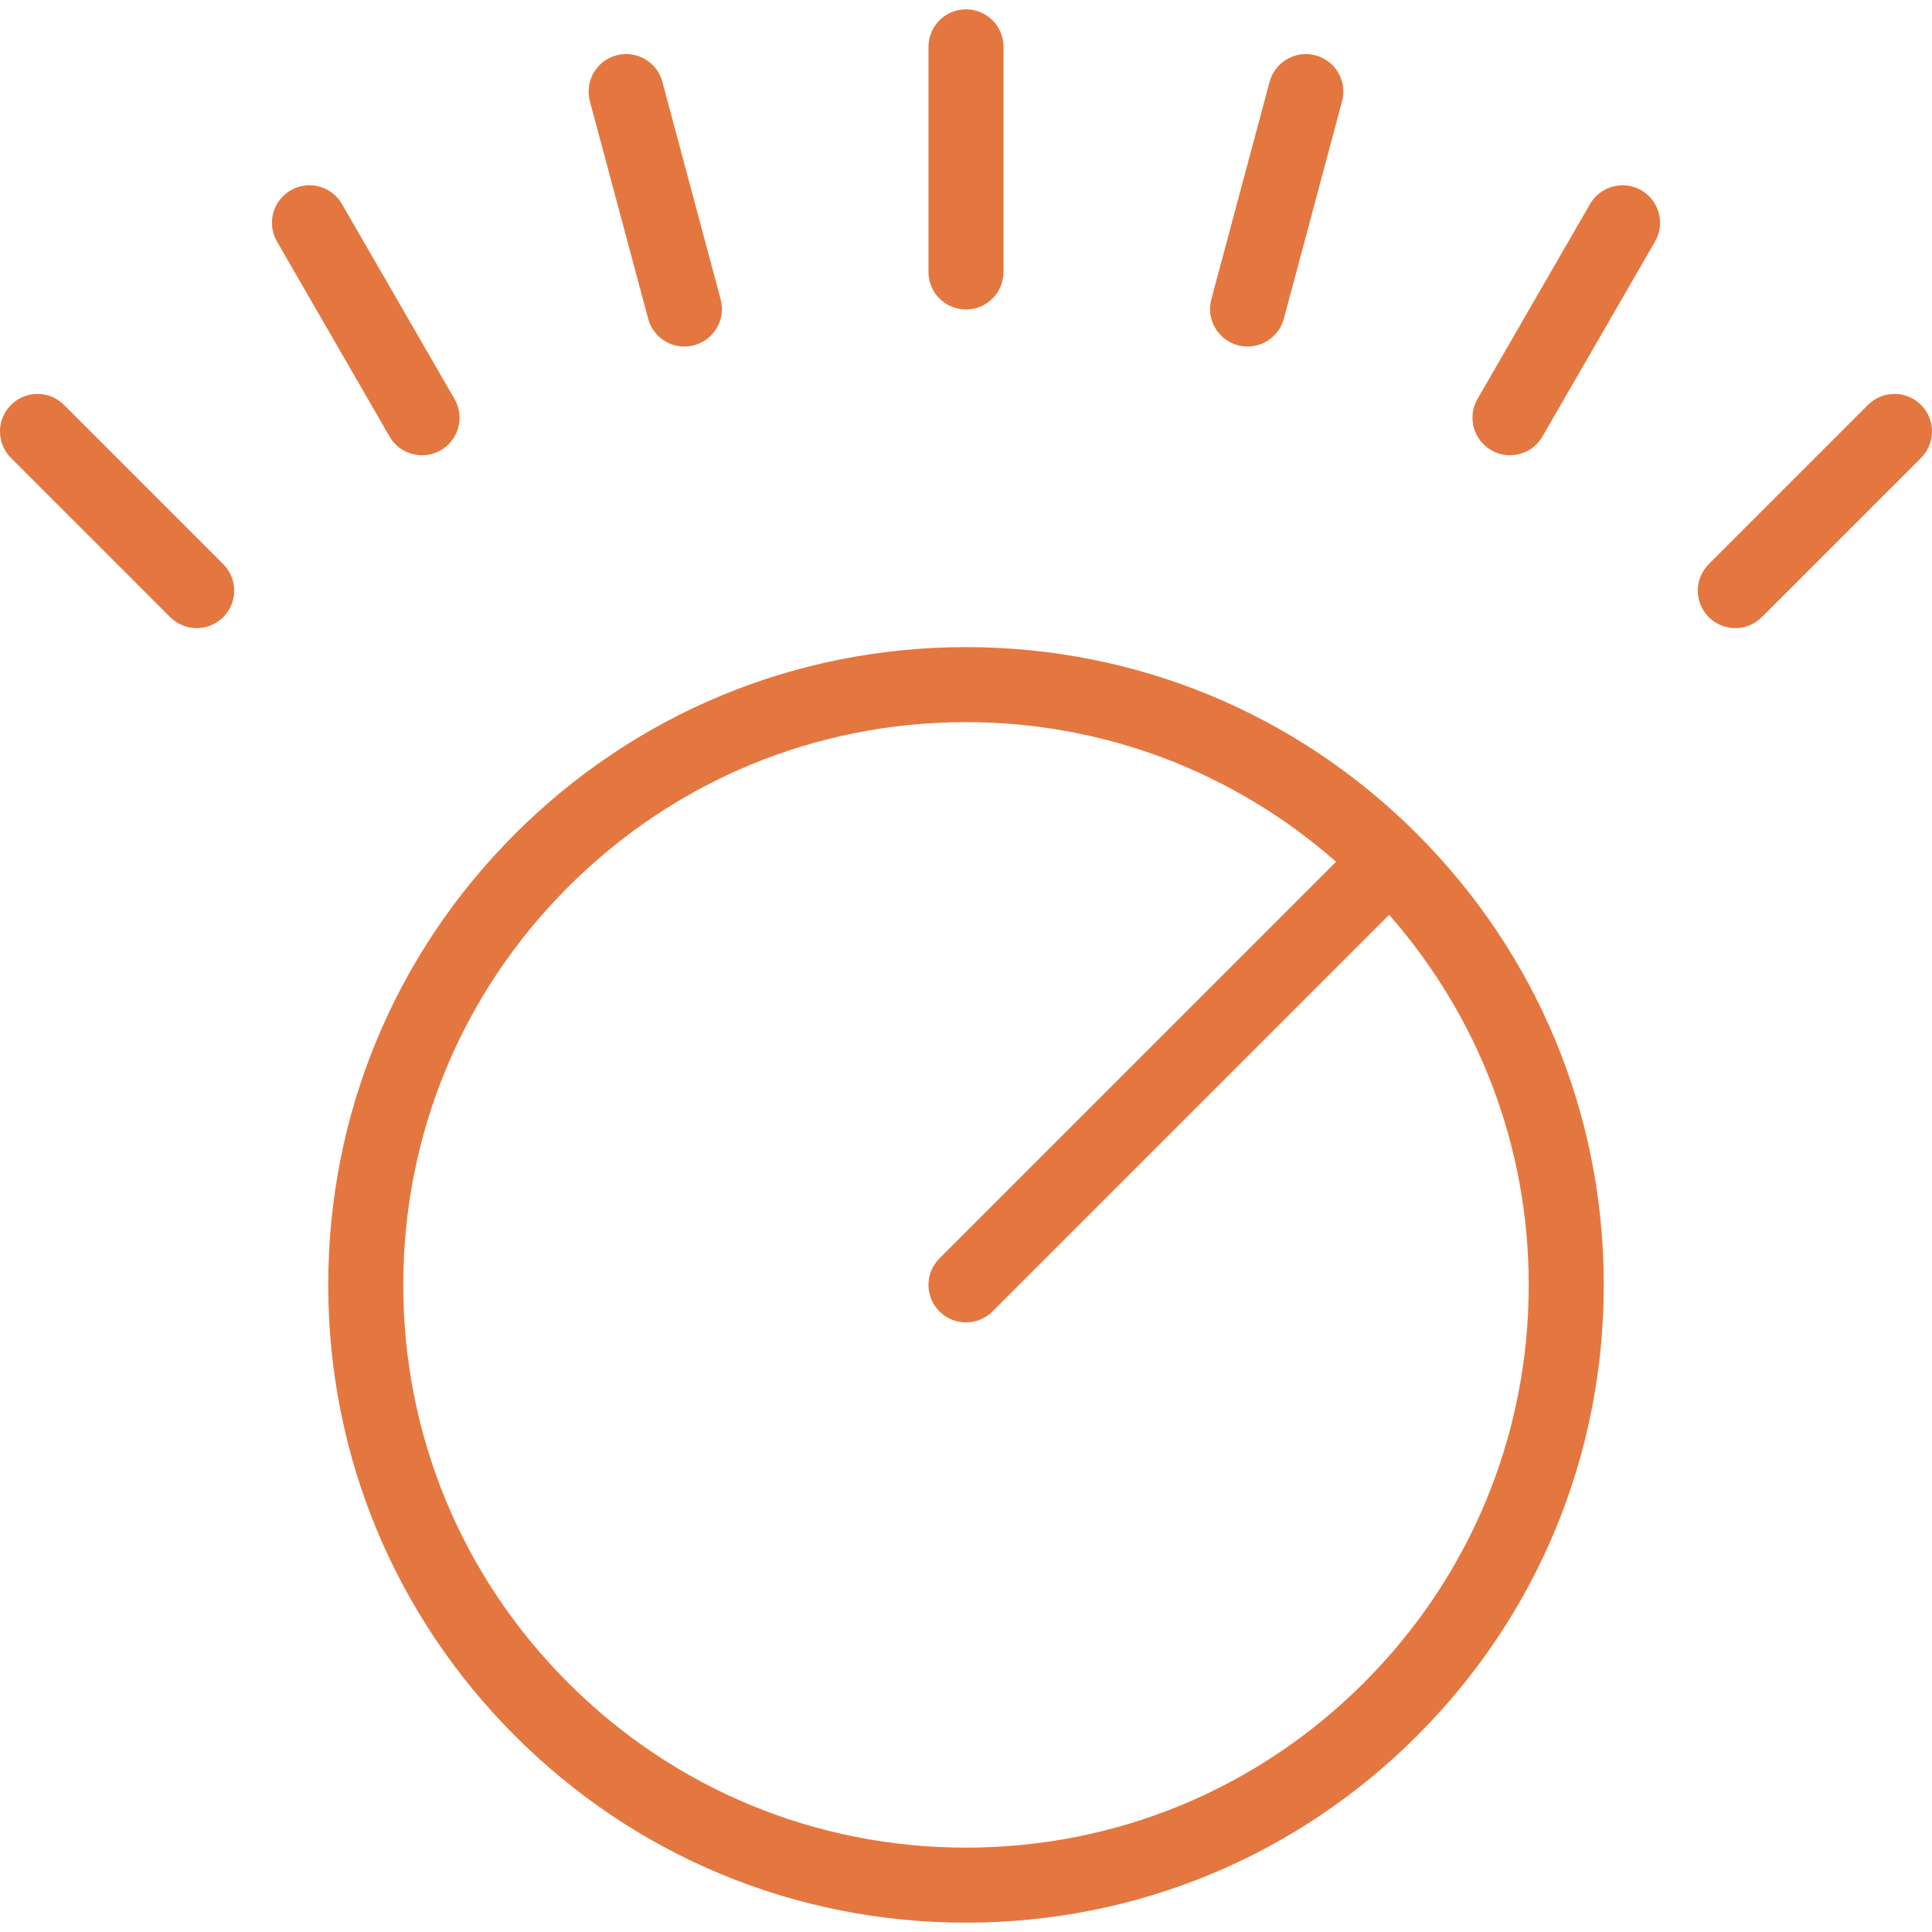 <?xml version="1.0" encoding="utf-8"?>
<!-- Generator: Adobe Illustrator 16.0.0, SVG Export Plug-In . SVG Version: 6.00 Build 0)  -->
<!DOCTYPE svg PUBLIC "-//W3C//DTD SVG 1.1//EN" "http://www.w3.org/Graphics/SVG/1.1/DTD/svg11.dtd">
<svg version="1.1" id="Capa_1" xmlns="http://www.w3.org/2000/svg" xmlns:xlink="http://www.w3.org/1999/xlink" x="0px" y="0px"
	 width="512px" height="512px" viewBox="0 0 512 512" enable-background="new 0 0 512 512" xml:space="preserve">
<g>
	<path fill="#E4773F" d="M256,171.492c-45.147,0-87.59,17.588-119.514,49.502c-31.924,31.915-49.502,74.358-49.502,119.514
		c0,45.158,17.587,87.591,49.502,119.515C168.4,491.946,210.843,509.524,256,509.524s87.59-17.588,119.515-49.502
		c31.924-31.914,49.502-74.356,49.502-119.515c0-45.156-17.588-87.59-49.502-119.514S301.147,171.492,256,171.492z M361.446,445.954
		C333.28,474.12,295.828,489.641,256,489.641s-77.28-15.521-105.446-43.687s-43.686-65.618-43.686-105.446
		s15.52-77.279,43.686-105.446c28.166-28.166,65.618-43.686,105.446-43.686c36.498,0,70.897,13.154,98.079,36.995L248.971,333.479
		c-3.887,3.888-3.887,10.172,0,14.059c1.939,1.939,4.484,2.913,7.029,2.913c2.545,0,5.09-0.974,7.029-2.913l105.108-105.108
		c23.841,27.182,36.994,61.582,36.994,98.079C405.132,380.346,389.612,417.788,361.446,445.954z"/>
	<path fill="#E4773F" d="M256,82.013c5.498,0,9.942-4.444,9.942-9.942V12.418c0-5.498-4.444-9.942-9.942-9.942
		s-9.942,4.444-9.942,9.942V72.07C246.058,77.568,250.502,82.013,256,82.013z"/>
	<path fill="#E4773F" d="M509.087,107.306c-3.888-3.888-10.171-3.888-14.059,0l-42.184,42.184c-3.888,3.888-3.888,10.171,0,14.058
		c1.938,1.939,4.483,2.913,7.028,2.913c2.546,0,5.091-0.974,7.029-2.913l42.185-42.184
		C512.975,117.476,512.975,111.193,509.087,107.306z"/>
	<path fill="#E4773F" d="M16.971,107.306c-3.887-3.888-10.171-3.888-14.058,0c-3.887,3.887-3.887,10.17,0,14.058l42.185,42.184
		c1.938,1.939,4.484,2.913,7.029,2.913c2.545,0,5.09-0.974,7.029-2.913c3.887-3.887,3.887-10.17,0-14.058L16.971,107.306z"/>
	<path fill="#E4773F" d="M328.051,91.498c0.865,0.229,1.729,0.338,2.585,0.338c4.385,0,8.411-2.933,9.594-7.367l15.431-57.625
		c1.422-5.299-1.73-10.757-7.029-12.179c-5.279-1.412-10.758,1.73-12.179,7.029l-15.44,57.625
		C319.6,84.627,322.752,90.086,328.051,91.498z"/>
	<path fill="#E4773F" d="M171.77,84.468c1.183,4.444,5.2,7.367,9.594,7.367c0.855,0,1.72-0.109,2.585-0.338
		c5.299-1.422,8.451-6.87,7.029-12.179l-15.44-57.625c-1.421-5.309-6.87-8.451-12.179-7.029c-5.309,1.422-8.451,6.87-7.029,12.179
		L171.77,84.468z"/>
	<path fill="#E4773F" d="M434.958,50.427c-4.752-2.734-10.837-1.104-13.581,3.639l-29.826,51.659
		c-2.744,4.762-1.113,10.837,3.639,13.581c1.562,0.905,3.271,1.332,4.962,1.332c3.439,0,6.78-1.79,8.619-4.971l29.827-51.66
		C441.352,59.255,439.721,53.181,434.958,50.427z"/>
	<path fill="#E4773F" d="M111.849,120.648c1.69,0,3.4-0.428,4.961-1.333c4.762-2.744,6.393-8.829,3.639-13.581L90.623,54.075
		c-2.754-4.772-8.849-6.383-13.581-3.648c-4.752,2.754-6.393,8.828-3.639,13.581l29.826,51.66
		C105.068,118.868,108.409,120.648,111.849,120.648z"/>
</g>
</svg>
